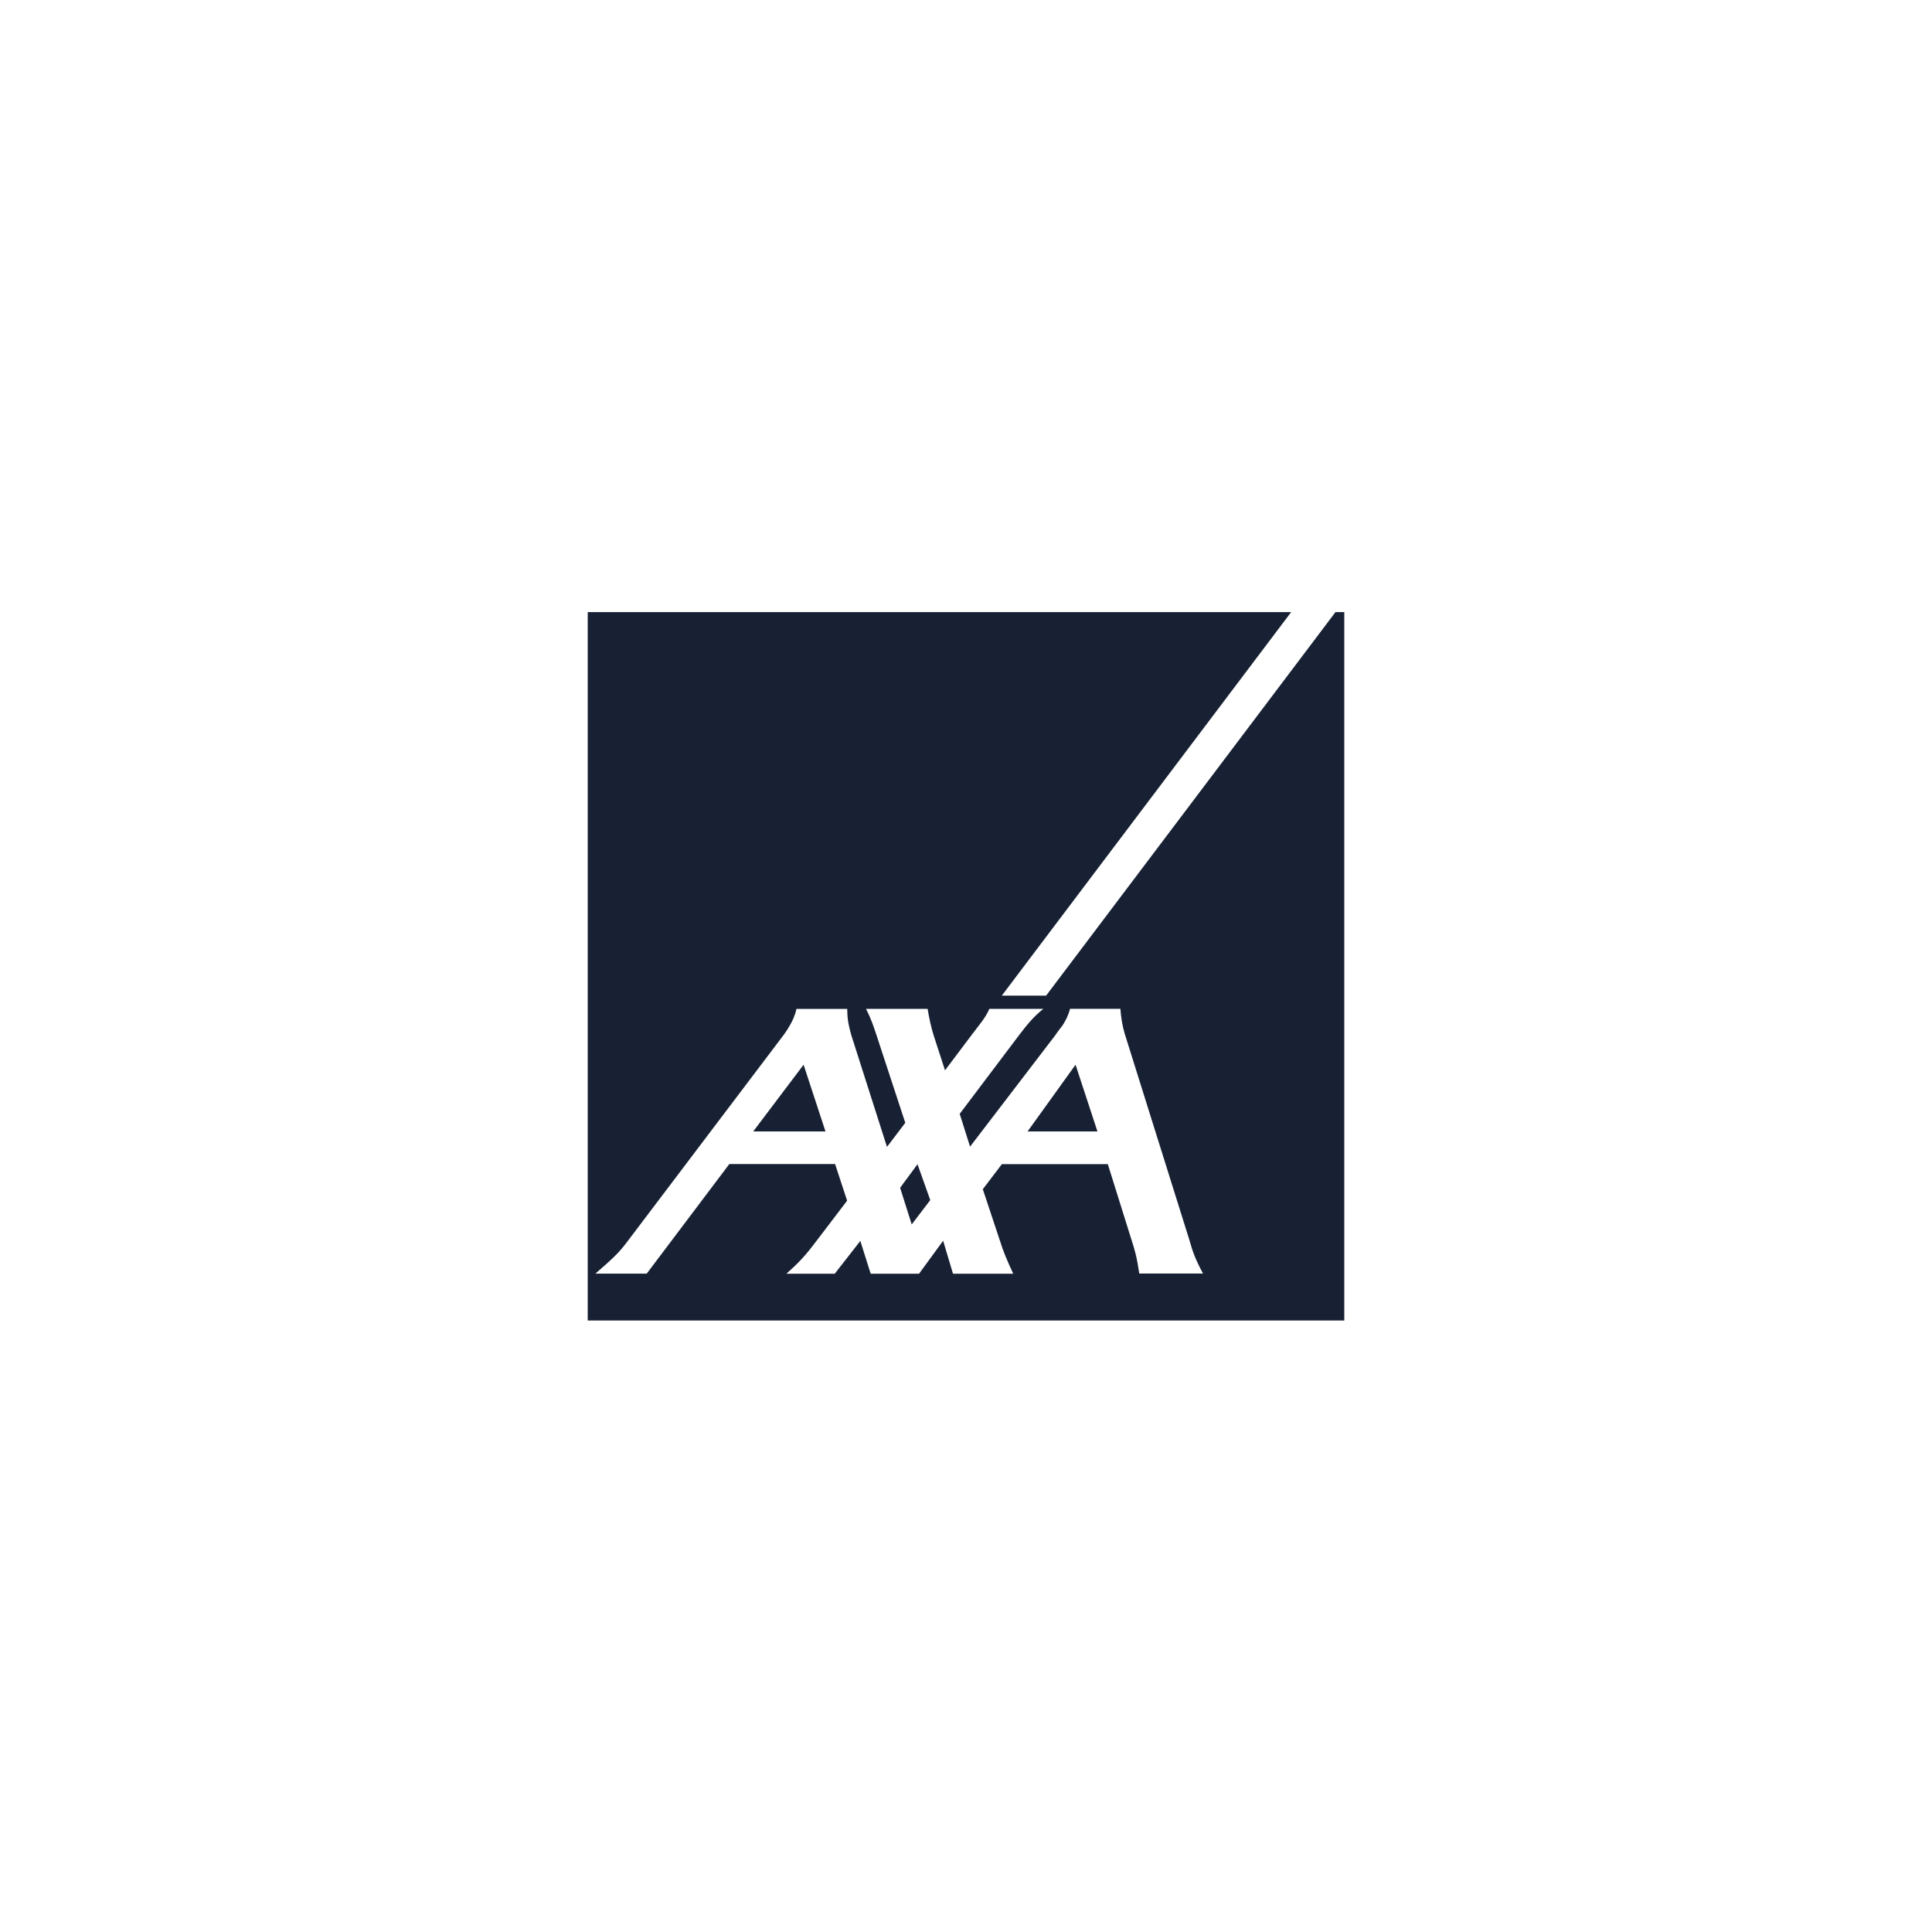 <svg version="1.1" id="Layer_1" xmlns="http://www.w3.org/2000/svg" x="0" y="0" viewBox="0 0 300 300" xml:space="preserve"><style>.st1{fill-rule:evenodd;clip-rule:evenodd;fill:#172133}</style><path class="st1" d="M207.37 95.05l-44.93 59.55h-6.88l44.93-59.55H91.26v110h117.48v-110h-1.37zm-30.46 102.74c-.37-2.55-.71-3.74-1.19-5.2l-3.7-11.82h-16.45l-2.96 3.89 2.66 8c.52 1.68 1.08 2.99 2.06 5.12h-9.35l-1.53-5.12-3.74 5.12h-7.51l-1.61-5.09-3.97 5.09h-7.51c.18-.15.34-.3.49-.45 1.91-1.68 3.11-3.22 4.15-4.6l4.79-6.29-1.87-5.69h-16.42l-12.83 17.02h-7.97c3.03-2.62 3.81-3.44 4.93-4.94l24.31-32.13c.33-.44.63-.9.9-1.38.45-.75.86-1.61 1.08-2.66h7.89c0 1.76.26 2.73.63 4.08l5.54 17.35 2.84-3.74-4.53-13.8c-.34-1.01-.75-2.32-1.57-3.89h9.57c.26 1.54.52 2.77.94 4.12l1.76 5.42 4.11-5.46c.94-1.27 2.21-2.69 2.77-4.08H162c-1.64 1.31-2.69 2.69-3.7 4l-9.28 12.3 1.61 5.09 13.28-17.36c.33-.52.71-.97 1.08-1.46.48-.75.9-1.54 1.16-2.58h7.82c.11 1.38.3 2.58.67 3.85l10.06 32.09c.49 1.72.82 2.77 2.1 5.16h-9.89z"/><path class="st1" d="M116.96 175.69h11.22l-3.4-10.36-7.82 10.36zm22.81 8.75l1.8 5.69 2.88-3.78-1.98-5.57-2.7 3.66zm19.79-8.75h10.85l-3.4-10.36-7.45 10.36z"/></svg>